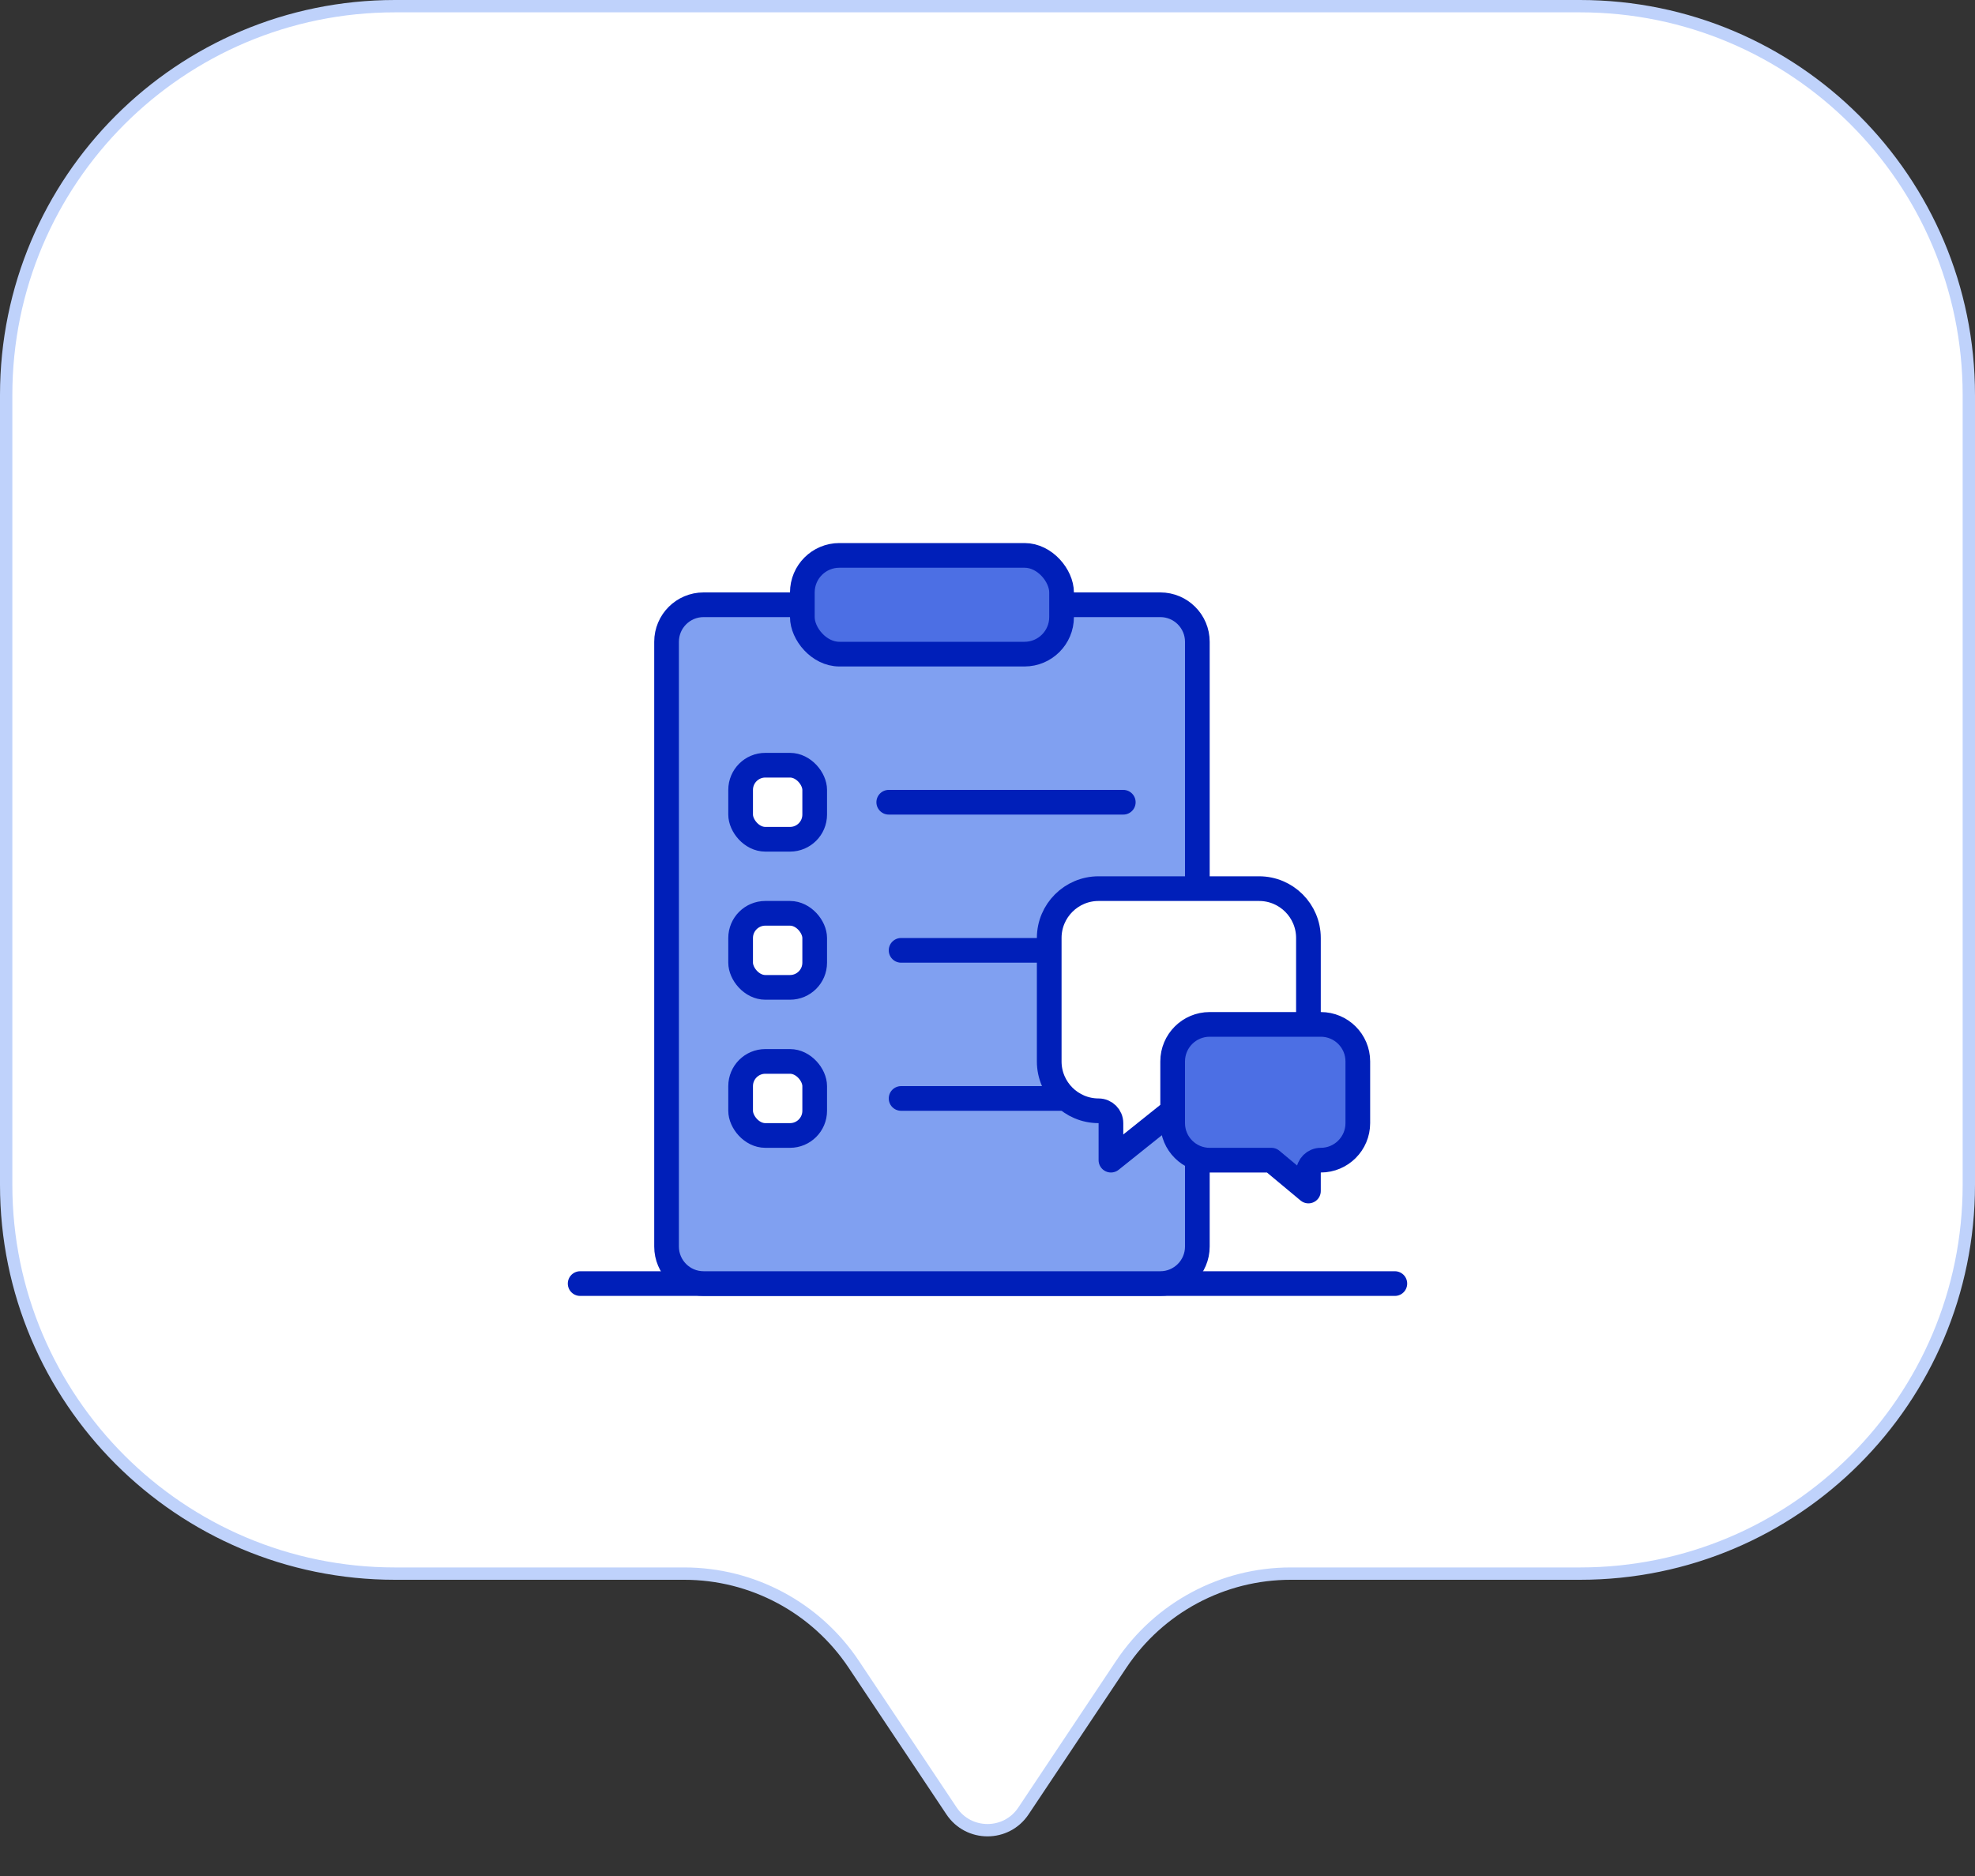 <svg width="160" height="152" viewBox="0 0 160 152" fill="none" xmlns="http://www.w3.org/2000/svg">
<rect x="0" y="0" width="160" height="152" fill="#333333" stroke="none"/>
<g clip-path="url(#clip0_8609_6119)">
<path d="M32 0.5H128C145.397 0.5 159.5 14.603 159.5 32V96C159.5 113.397 145.397 127.5 128 127.5H104.563C99.046 127.5 93.894 130.257 90.834 134.847L82.912 146.73C81.527 148.808 78.473 148.808 77.088 146.73L69.166 134.847C66.106 130.257 60.954 127.5 55.437 127.5H32C14.603 127.5 0.5 113.397 0.5 96V32C0.5 14.603 14.603 0.5 32 0.5Z" fill="white" stroke="#BFD2FB"/>
<circle cx="100" cy="60" r="36" fill="white" fill-opacity="0.8"/>
<path d="M47 104H113" stroke="#001FB9" stroke-width="2" stroke-linecap="round"/>
<path d="M57 104H94C95.657 104 97 102.657 97 101V52C97 50.343 95.657 49 94 49H57C55.343 49 54 50.343 54 52V101C54 102.657 55.343 104 57 104Z" fill="#80A0F1" stroke="#001FB9" stroke-width="2" stroke-linecap="round" stroke-linejoin="round"/>
<rect x="65" y="45" width="21" height="8" rx="3" fill="#4C6FE4" stroke="#001FB9" stroke-width="2"/>
<rect x="60" y="62" width="6" height="6" rx="2" fill="white" stroke="#001FB9" stroke-width="2"/>
<rect x="60" y="74" width="6" height="6" rx="2" fill="white" stroke="#001FB9" stroke-width="2"/>
<rect x="60" y="86" width="6" height="6" rx="2" fill="white" stroke="#001FB9" stroke-width="2"/>
<path d="M72 65H91" stroke="#001FB9" stroke-width="2" stroke-linecap="round" stroke-linejoin="round"/>
<path d="M73 77H92" stroke="#001FB9" stroke-width="2" stroke-linecap="round" stroke-linejoin="round"/>
<path d="M73 89H92" stroke="#001FB9" stroke-width="2" stroke-linecap="round" stroke-linejoin="round"/>
<path d="M106 76C106 73.791 104.209 72 102 72H89C86.791 72 85 73.791 85 76V86C85 88.209 86.791 90 89 90V90C89.552 90 90 90.448 90 91V94L95 90V86C95 84.343 96.343 83 98 83H106V76Z" fill="white"/>
<path d="M106 83H98C96.343 83 95 84.343 95 86V90V91C95 92.657 96.343 94 98 94H103L106 96.5V95C106 94.448 106.448 94 107 94V94C108.657 94 110 92.657 110 91V86C110 84.343 108.657 83 107 83H106Z" fill="#4C6FE4"/>
<path d="M106 83V76C106 73.791 104.209 72 102 72H89C86.791 72 85 73.791 85 76V86C85 88.209 86.791 90 89 90V90C89.552 90 90 90.448 90 91V94L95 90M106 83H98C96.343 83 95 84.343 95 86V90M106 83H107C108.657 83 110 84.343 110 86V91C110 92.657 108.657 94 107 94V94C106.448 94 106 94.448 106 95V96.5L103 94H98C96.343 94 95 92.657 95 91V90" stroke="#001FB9" stroke-width="2" stroke-linecap="round" stroke-linejoin="round"/>
</g>
<defs>
<clipPath id="clip0_8609_6119">
<rect width="160" height="152" fill="white"/>
</clipPath>
</defs>
</svg>
